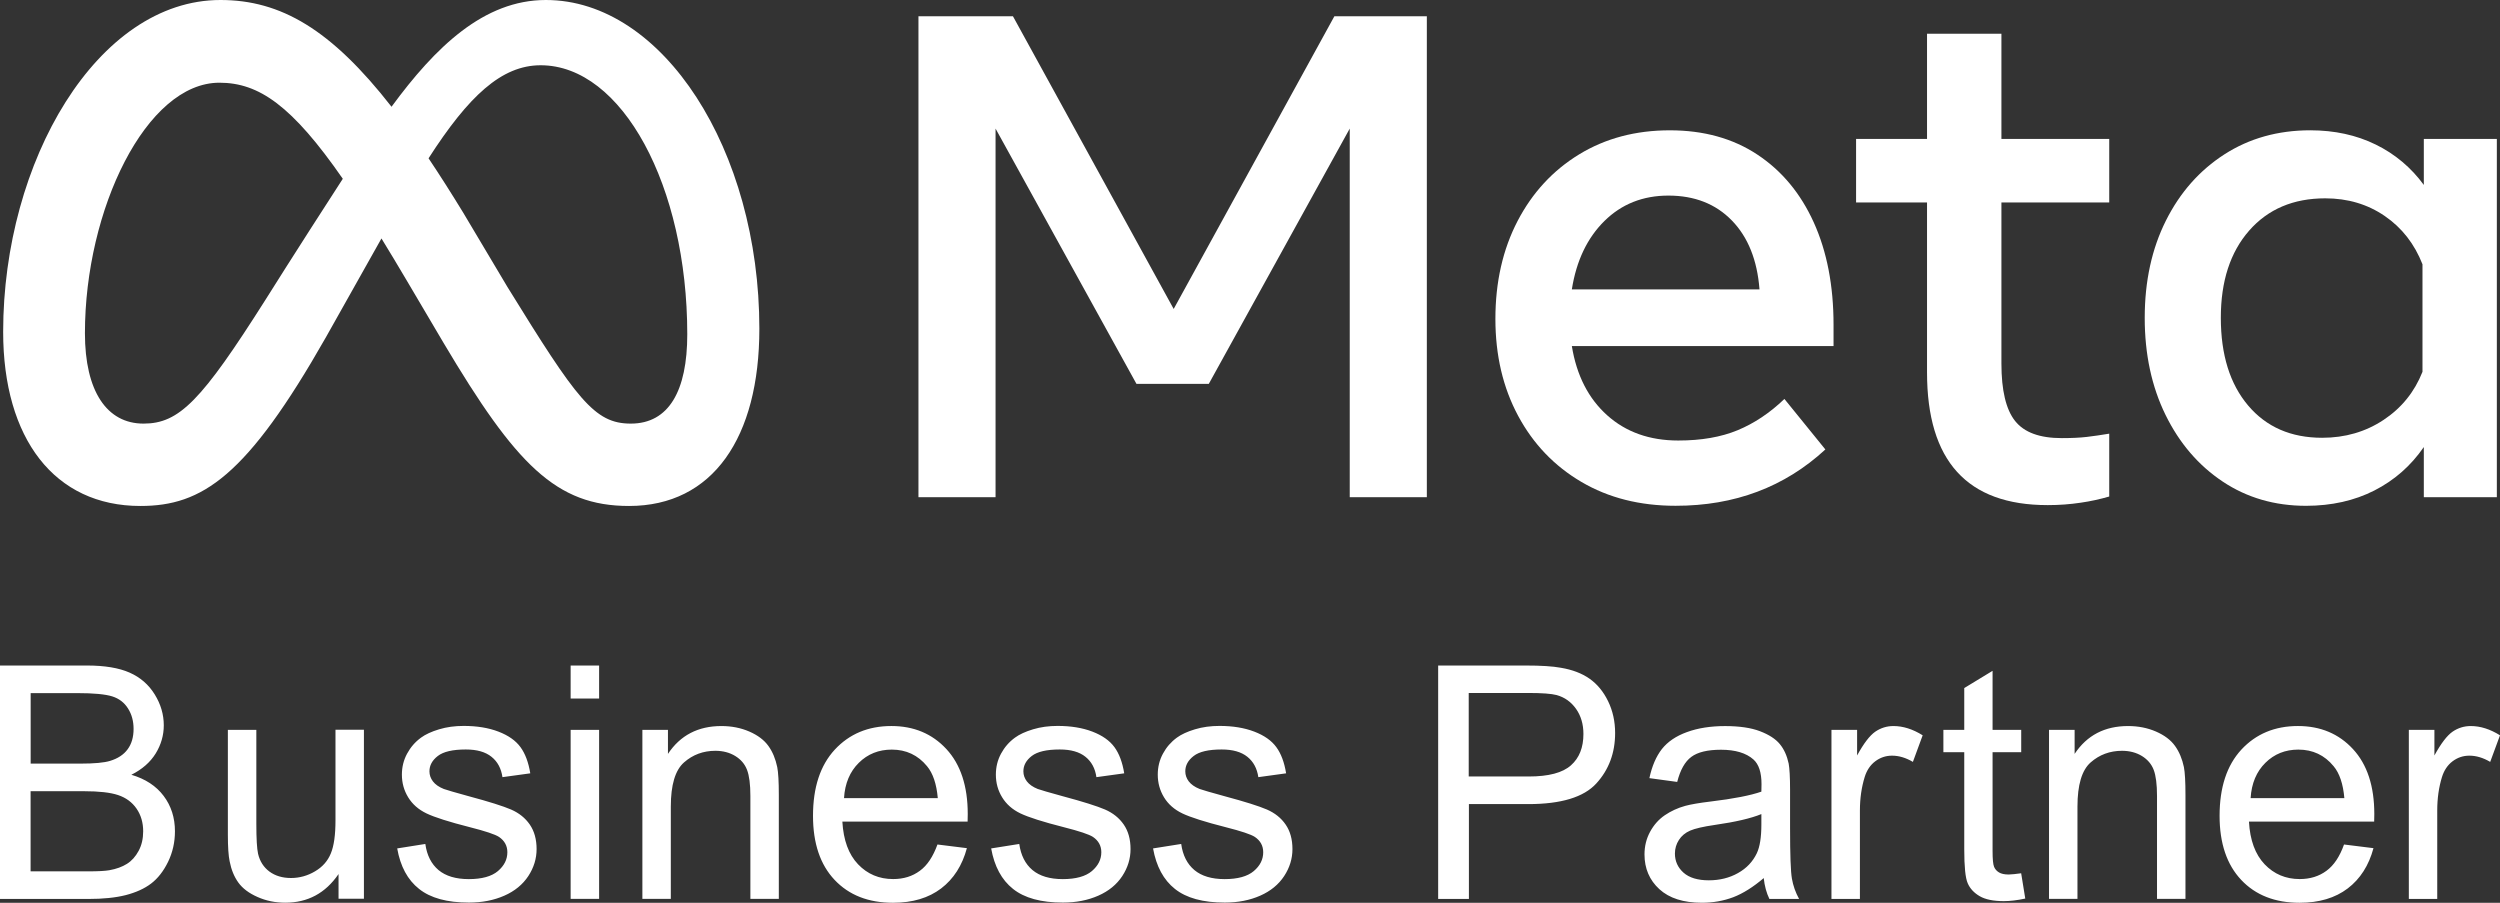 <svg xmlns="http://www.w3.org/2000/svg" width="144" height="52" viewBox="0 0 144 52" fill="none"><rect x="0" y="0" width="144" height="52" fill="#333333" stroke="none"/><path d="M0 38.334H5.01C6.029 38.334 6.848 38.47 7.464 38.742C8.081 39.015 8.562 39.431 8.912 39.999C9.261 40.562 9.434 41.157 9.434 41.775C9.434 42.35 9.28 42.89 8.969 43.398C8.656 43.904 8.19 44.314 7.566 44.627C8.375 44.866 8.995 45.271 9.427 45.846C9.859 46.421 10.077 47.098 10.077 47.882C10.077 48.51 9.945 49.097 9.683 49.638C9.419 50.18 9.093 50.596 8.705 50.892C8.318 51.186 7.83 51.406 7.244 51.558C6.656 51.708 5.939 51.78 5.09 51.78H0V38.334ZM116.419 50.3L116.655 51.757C116.193 51.856 115.78 51.905 115.415 51.905C114.821 51.905 114.359 51.811 114.032 51.621C113.705 51.431 113.472 51.182 113.34 50.875C113.205 50.566 113.141 49.918 113.141 48.926V43.325H111.939V42.042H113.141V39.632L114.772 38.64V42.042H116.422V43.325H114.772V49.021C114.772 49.49 114.802 49.793 114.859 49.929C114.915 50.066 115.01 50.171 115.141 50.251C115.272 50.33 115.456 50.372 115.701 50.372C115.881 50.364 116.122 50.345 116.42 50.3L116.419 50.3ZM118.023 51.776V42.039H119.498V43.424C120.208 42.353 121.233 41.82 122.576 41.82C123.158 41.82 123.695 41.925 124.184 42.137C124.672 42.35 125.038 42.625 125.281 42.966C125.526 43.306 125.695 43.716 125.793 44.185C125.853 44.491 125.883 45.026 125.883 45.789V51.776H124.244V45.853C124.244 45.18 124.18 44.68 124.053 44.344C123.925 44.01 123.699 43.746 123.373 43.545C123.049 43.348 122.666 43.246 122.229 43.246C121.531 43.246 120.929 43.469 120.421 43.916C119.914 44.363 119.662 45.21 119.662 46.455V51.773H118.023V51.776ZM135.016 48.643L136.712 48.854C136.445 49.85 135.949 50.626 135.228 51.175C134.506 51.723 133.581 52 132.457 52C131.043 52 129.92 51.56 129.094 50.683C128.266 49.805 127.848 48.575 127.848 46.992C127.848 45.354 128.266 44.083 129.103 43.177C129.942 42.274 131.028 41.819 132.362 41.819C133.656 41.819 134.713 42.262 135.531 43.147C136.351 44.033 136.76 45.282 136.76 46.886C136.76 46.984 136.756 47.132 136.752 47.326H129.54C129.6 48.396 129.901 49.214 130.442 49.782C130.984 50.349 131.657 50.634 132.464 50.634C133.066 50.634 133.578 50.474 134.006 50.156C134.43 49.846 134.769 49.339 135.016 48.643ZM129.635 45.974H135.035C134.964 45.157 134.758 44.54 134.415 44.132C133.893 43.496 133.216 43.177 132.385 43.177C131.633 43.177 130.998 43.431 130.487 43.938C129.972 44.445 129.688 45.123 129.635 45.974ZM138.749 42.039H140.222V43.515C140.598 42.826 140.948 42.369 141.263 42.148C141.583 41.929 141.932 41.82 142.317 41.82C142.869 41.82 143.429 41.997 144 42.353L143.436 43.885C143.033 43.648 142.635 43.526 142.234 43.526C141.876 43.526 141.553 43.636 141.267 43.851C140.982 44.067 140.779 44.37 140.658 44.756C140.477 45.343 140.385 45.986 140.385 46.682V51.78H138.749V42.039ZM105.492 51.776V42.039H106.969V43.515C107.345 42.826 107.694 42.369 108.011 42.148C108.33 41.929 108.68 41.82 109.063 41.82C109.615 41.82 110.175 41.997 110.746 42.353L110.183 43.885C109.781 43.648 109.382 43.526 108.98 43.526C108.623 43.526 108.299 43.636 108.014 43.851C107.728 44.067 107.525 44.37 107.406 44.756C107.225 45.343 107.131 45.986 107.131 46.682V51.78H105.493V51.776H105.492ZM101.591 50.577C100.985 51.095 100.399 51.462 99.84 51.678C99.278 51.89 98.673 51.999 98.031 51.999C96.967 51.999 96.151 51.738 95.58 51.217C95.009 50.694 94.723 50.024 94.723 49.214C94.723 48.738 94.832 48.301 95.046 47.909C95.261 47.514 95.542 47.197 95.892 46.958C96.242 46.721 96.632 46.538 97.073 46.417C97.395 46.33 97.881 46.246 98.531 46.168C99.853 46.009 100.827 45.819 101.455 45.599C101.463 45.373 101.463 45.229 101.463 45.168C101.463 44.494 101.308 44.022 100.997 43.745C100.579 43.374 99.955 43.185 99.129 43.185C98.358 43.185 97.787 43.322 97.422 43.595C97.054 43.866 96.783 44.348 96.607 45.039L95.005 44.821C95.152 44.132 95.393 43.572 95.723 43.147C96.058 42.724 96.539 42.395 97.171 42.167C97.802 41.936 98.535 41.822 99.365 41.822C100.192 41.822 100.862 41.921 101.376 42.118C101.891 42.315 102.271 42.561 102.515 42.856C102.76 43.151 102.929 43.526 103.027 43.98C103.078 44.259 103.108 44.767 103.108 45.502V47.7C103.108 49.233 103.143 50.205 103.214 50.61C103.285 51.015 103.421 51.405 103.628 51.78H101.917C101.749 51.435 101.64 51.034 101.591 50.577ZM101.455 46.891C100.862 47.136 99.966 47.345 98.778 47.515C98.106 47.613 97.629 47.723 97.351 47.844C97.073 47.965 96.854 48.147 96.705 48.382C96.554 48.617 96.475 48.877 96.475 49.165C96.475 49.603 96.641 49.971 96.971 50.266C97.302 50.558 97.787 50.706 98.426 50.706C99.057 50.706 99.617 50.566 100.109 50.288C100.602 50.013 100.963 49.63 101.193 49.146C101.368 48.776 101.455 48.223 101.455 47.496V46.891ZM82.838 38.334H87.874C88.762 38.334 89.439 38.376 89.904 38.463C90.562 38.573 91.111 38.78 91.555 39.091C91.998 39.401 92.355 39.833 92.626 40.389C92.897 40.946 93.031 41.559 93.031 42.224C93.031 43.367 92.671 44.337 91.949 45.126C91.227 45.918 89.919 46.316 88.033 46.316L84.609 46.315V51.78H82.838V38.334ZM88.055 44.726C89.197 44.726 90.006 44.513 90.487 44.083C90.969 43.655 91.205 43.054 91.205 42.277C91.205 41.714 91.063 41.232 90.781 40.831C90.498 40.431 90.126 40.165 89.664 40.036C89.367 39.957 88.818 39.915 88.014 39.915H84.598V44.726H88.055ZM19.5 51.776V50.345C18.748 51.446 17.726 51.996 16.429 51.996C15.858 51.996 15.325 51.886 14.832 51.666C14.335 51.446 13.971 51.171 13.73 50.837C13.49 50.505 13.321 50.096 13.227 49.611C13.159 49.286 13.125 48.776 13.125 48.072V42.039H14.765V47.44C14.765 48.301 14.798 48.881 14.865 49.18C14.967 49.615 15.189 49.956 15.519 50.202C15.854 50.448 16.267 50.573 16.761 50.573C17.253 50.573 17.715 50.444 18.143 50.19C18.576 49.937 18.88 49.592 19.057 49.154C19.238 48.715 19.324 48.083 19.324 47.25V42.031H20.962V51.769H19.5V51.776ZM22.879 48.869L24.499 48.612C24.589 49.267 24.846 49.767 25.258 50.115C25.676 50.463 26.255 50.637 27.002 50.637C27.754 50.637 28.314 50.482 28.679 50.175C29.043 49.865 29.224 49.505 29.224 49.089C29.224 48.719 29.062 48.423 28.743 48.207C28.517 48.06 27.961 47.874 27.066 47.647C25.863 47.341 25.03 47.075 24.567 46.853C24.101 46.63 23.752 46.319 23.511 45.925C23.27 45.532 23.149 45.096 23.149 44.62C23.149 44.185 23.247 43.783 23.447 43.413C23.647 43.042 23.912 42.735 24.251 42.488C24.506 42.3 24.853 42.141 25.292 42.008C25.731 41.875 26.206 41.813 26.709 41.813C27.469 41.813 28.135 41.921 28.709 42.141C29.284 42.361 29.705 42.659 29.98 43.035C30.253 43.409 30.442 43.912 30.544 44.544L28.941 44.764C28.87 44.265 28.66 43.87 28.31 43.591C27.961 43.31 27.469 43.17 26.83 43.17C26.078 43.17 25.541 43.295 25.217 43.545C24.894 43.794 24.736 44.09 24.736 44.426C24.736 44.642 24.804 44.832 24.936 45.007C25.07 45.183 25.277 45.331 25.564 45.445C25.728 45.506 26.21 45.645 27.009 45.865C28.171 46.176 28.979 46.432 29.438 46.629C29.897 46.83 30.257 47.117 30.517 47.496C30.776 47.874 30.908 48.343 30.908 48.907C30.908 49.457 30.749 49.975 30.43 50.463C30.11 50.947 29.652 51.326 29.051 51.59C28.449 51.856 27.769 51.989 27.01 51.989C25.754 51.989 24.796 51.727 24.138 51.201C23.48 50.683 23.06 49.903 22.879 48.869ZM32.869 40.234V38.334H34.509V40.234H32.869ZM32.869 51.776V42.039H34.509V51.776H32.869ZM37.001 51.776V42.039H38.474V43.424C39.184 42.353 40.211 41.82 41.552 41.82C42.135 41.82 42.673 41.925 43.161 42.137C43.65 42.35 44.015 42.625 44.259 42.966C44.504 43.306 44.671 43.716 44.769 44.185C44.83 44.491 44.86 45.026 44.86 45.789V51.776H43.222V45.853C43.222 45.18 43.158 44.68 43.029 44.344C42.901 44.01 42.677 43.746 42.349 43.545C42.026 43.348 41.642 43.246 41.207 43.246C40.507 43.246 39.906 43.469 39.399 43.916C38.892 44.363 38.639 45.21 38.639 46.455V51.773H37.001V51.776ZM53.998 48.643L55.693 48.854C55.426 49.85 54.929 50.626 54.209 51.175C53.487 51.723 52.562 52 51.438 52C50.025 52 48.901 51.56 48.074 50.683C47.244 49.805 46.829 48.575 46.829 46.992C46.829 45.354 47.247 44.083 48.085 43.177C48.924 42.274 50.009 41.819 51.344 41.819C52.637 41.819 53.693 42.262 54.513 43.147C55.332 44.033 55.742 45.282 55.742 46.886C55.742 46.984 55.738 47.132 55.734 47.326H48.52C48.581 48.396 48.882 49.214 49.423 49.782C49.964 50.349 50.637 50.634 51.445 50.634C52.047 50.634 52.558 50.474 52.986 50.156C53.412 49.846 53.745 49.339 53.998 48.643H53.998ZM48.615 45.974H54.017C53.945 45.157 53.738 44.54 53.396 44.132C52.874 43.496 52.197 43.177 51.367 43.177C50.615 43.177 49.979 43.431 49.468 43.938C48.954 44.445 48.667 45.123 48.615 45.974ZM57.091 48.869L58.71 48.612C58.801 49.267 59.057 49.767 59.47 50.115C59.888 50.463 60.467 50.637 61.215 50.637C61.966 50.637 62.527 50.482 62.891 50.175C63.255 49.865 63.436 49.505 63.436 49.089C63.436 48.719 63.274 48.423 62.955 48.207C62.729 48.06 62.173 47.874 61.278 47.647C60.075 47.341 59.242 47.075 58.778 46.853C58.313 46.63 57.964 46.319 57.723 45.925C57.481 45.532 57.362 45.096 57.362 44.62C57.362 44.185 57.459 43.783 57.658 43.413C57.858 43.042 58.124 42.735 58.463 42.488C58.718 42.3 59.064 42.141 59.504 42.008C59.943 41.875 60.418 41.813 60.921 41.813C61.681 41.813 62.346 41.921 62.921 42.141C63.496 42.361 63.916 42.659 64.192 43.035C64.465 43.409 64.653 43.912 64.755 44.544L63.153 44.764C63.083 44.265 62.872 43.87 62.522 43.591C62.173 43.31 61.681 43.17 61.042 43.17C60.29 43.17 59.752 43.295 59.428 43.545C59.106 43.794 58.947 44.09 58.947 44.426C58.947 44.642 59.015 44.832 59.147 45.007C59.282 45.183 59.489 45.331 59.775 45.445C59.939 45.506 60.422 45.645 61.221 45.865C62.384 46.176 63.191 46.432 63.651 46.629C64.109 46.83 64.469 47.117 64.729 47.496C64.989 47.874 65.119 48.343 65.119 48.907C65.119 49.457 64.962 49.975 64.642 50.463C64.323 50.947 63.864 51.326 63.263 51.59C62.661 51.856 61.981 51.989 61.221 51.989C59.966 51.989 59.008 51.727 58.35 51.201C57.696 50.683 57.275 49.903 57.091 48.869H57.091ZM66.416 48.869L68.037 48.612C68.127 49.267 68.382 49.767 68.796 50.115C69.213 50.463 69.792 50.637 70.54 50.637C71.292 50.637 71.852 50.482 72.216 50.175C72.582 49.865 72.761 49.505 72.761 49.089C72.761 48.719 72.6 48.423 72.28 48.207C72.054 48.06 71.498 47.874 70.604 47.647C69.401 47.341 68.566 47.075 68.104 46.853C67.637 46.63 67.288 46.319 67.047 45.925C66.808 45.532 66.687 45.096 66.687 44.62C66.687 44.185 66.785 43.783 66.984 43.413C67.183 43.042 67.451 42.735 67.788 42.488C68.044 42.3 68.389 42.141 68.829 42.008C69.269 41.875 69.743 41.813 70.246 41.813C71.006 41.813 71.671 41.921 72.246 42.141C72.821 42.361 73.242 42.659 73.516 43.035C73.791 43.409 73.978 43.912 74.08 44.544L72.48 44.764C72.408 44.265 72.197 43.87 71.848 43.591C71.498 43.31 71.006 43.17 70.367 43.17C69.615 43.17 69.077 43.295 68.755 43.545C68.431 43.794 68.273 44.09 68.273 44.426C68.273 44.642 68.341 44.832 68.472 45.007C68.608 45.183 68.814 45.331 69.1 45.445C69.266 45.506 69.746 45.645 70.547 45.865C71.709 46.176 72.517 46.432 72.975 46.629C73.434 46.83 73.795 47.117 74.054 47.496C74.314 47.874 74.445 48.343 74.445 48.907C74.445 49.457 74.287 49.975 73.967 50.463C73.648 50.947 73.19 51.326 72.589 51.59C71.987 51.856 71.307 51.989 70.547 51.989C69.292 51.989 68.333 51.727 67.675 51.201C67.021 50.683 66.601 49.903 66.416 48.869ZM1.766 43.984H4.654C5.434 43.984 5.998 43.931 6.337 43.828C6.784 43.692 7.127 43.469 7.352 43.158C7.581 42.849 7.694 42.455 7.694 41.985C7.694 41.539 7.589 41.146 7.374 40.809C7.161 40.468 6.859 40.237 6.465 40.112C6.07 39.987 5.393 39.923 4.435 39.923H1.766V43.984ZM5.089 50.19C5.66 50.19 6.059 50.167 6.292 50.126C6.698 50.055 7.04 49.929 7.31 49.759C7.585 49.588 7.807 49.339 7.983 49.013C8.16 48.688 8.247 48.309 8.247 47.882C8.247 47.383 8.119 46.944 7.864 46.576C7.608 46.206 7.255 45.948 6.803 45.796C6.352 45.646 5.698 45.574 4.848 45.574H1.762V50.19H5.089Z" fill="#ffffff"></path><path d="M52.903 0.937H58.346L67.604 17.796L76.86 0.937H82.186V28.639H77.745V7.407L69.627 22.11H65.46L57.344 7.407V28.639H52.903V0.937Z" fill="#ffffff"></path><path d="M96.513 29.133C94.455 29.133 92.647 28.676 91.088 27.758C89.529 26.842 88.314 25.573 87.443 23.95C86.571 22.327 86.135 20.466 86.135 18.369C86.135 16.246 86.561 14.367 87.413 12.729C88.265 11.094 89.448 9.815 90.96 8.891C92.474 7.968 94.213 7.507 96.179 7.506C98.131 7.506 99.811 7.97 101.219 8.901C102.628 9.831 103.712 11.134 104.472 12.809C105.231 14.484 105.612 16.451 105.612 18.706V19.933H90.538C90.813 21.622 91.491 22.95 92.572 23.919C93.653 24.889 95.019 25.374 96.669 25.374C97.993 25.374 99.133 25.176 100.089 24.78C101.046 24.384 101.944 23.784 102.782 22.98L105.141 25.889C102.795 28.053 99.919 29.135 96.513 29.133ZM99.755 12.701C98.825 11.743 97.606 11.266 96.1 11.266C94.632 11.266 93.404 11.754 92.415 12.729C91.426 13.707 90.799 15.018 90.538 16.668H101.347C101.217 14.979 100.685 13.656 99.755 12.7V12.701Z" fill="#ffffff"></path><path d="M110.997 11.661H106.91V8.001H110.997V1.945H115.282V8.001H121.492V11.661H115.282V20.942C115.282 22.485 115.544 23.587 116.068 24.247C116.591 24.907 117.489 25.237 118.76 25.235C119.323 25.235 119.801 25.213 120.195 25.167C120.588 25.12 121.02 25.058 121.492 24.979V28.6C120.955 28.754 120.404 28.877 119.851 28.955C119.229 29.049 118.6 29.094 117.971 29.094C117.96 29.094 117.946 29.094 117.935 29.094C113.31 29.094 110.997 26.549 110.997 21.456V11.661Z" fill="#ffffff"></path><path d="M143.818 28.639H139.612V25.75C138.865 26.832 137.916 27.666 136.763 28.253C135.61 28.84 134.299 29.133 132.832 29.135C131.024 29.135 129.423 28.669 128.028 27.739C126.632 26.809 125.535 25.53 124.735 23.9C123.937 22.271 123.536 20.407 123.536 18.31C123.536 16.199 123.943 14.332 124.755 12.71C125.567 11.088 126.691 9.814 128.126 8.891C129.56 7.968 131.207 7.507 133.068 7.505C134.471 7.505 135.728 7.78 136.842 8.327C137.94 8.861 138.892 9.662 139.612 10.653V8.001H143.818V28.639ZM139.535 15.223C139.075 14.049 138.352 13.122 137.363 12.443C136.373 11.764 135.23 11.424 133.933 11.424C132.099 11.424 130.638 12.045 129.551 13.284C128.464 14.524 127.918 16.199 127.92 18.31C127.92 20.434 128.443 22.116 129.491 23.356C130.54 24.596 131.961 25.216 133.756 25.216C135.079 25.216 136.258 24.873 137.293 24.187C138.328 23.501 139.075 22.578 139.535 21.417V15.223Z" fill="#ffffff"></path><path d="M31.442 0C27.87 0 25.078 2.709 22.552 6.149C19.078 1.696 16.173 0 12.698 0C5.611 0 0.182 9.285 0.182 19.114C0.182 25.264 3.137 29.144 8.086 29.144C11.649 29.144 14.211 27.452 18.767 19.436C18.767 19.436 20.665 16.06 21.972 13.735C22.428 14.478 22.911 15.28 23.418 16.14L25.553 19.757C29.715 26.767 32.032 29.144 36.233 29.144C41.055 29.144 43.739 25.211 43.739 18.933C43.739 8.643 38.186 0 31.442 0ZM15.293 17.265C11.6 23.094 10.322 24.4 8.267 24.4C6.15 24.4 4.892 22.529 4.892 19.195C4.892 12.059 8.426 4.764 12.638 4.764C14.919 4.764 16.825 6.09 19.745 10.298C16.973 14.58 15.293 17.265 15.293 17.265ZM29.23 16.532L26.677 12.243C25.986 11.111 25.321 10.069 24.685 9.118C26.985 5.541 28.885 3.759 31.142 3.759C35.833 3.759 39.587 10.712 39.587 19.256C39.587 22.511 38.528 24.4 36.333 24.4C34.229 24.4 33.225 23.002 29.23 16.532Z" fill="#ffffff"></path></svg>